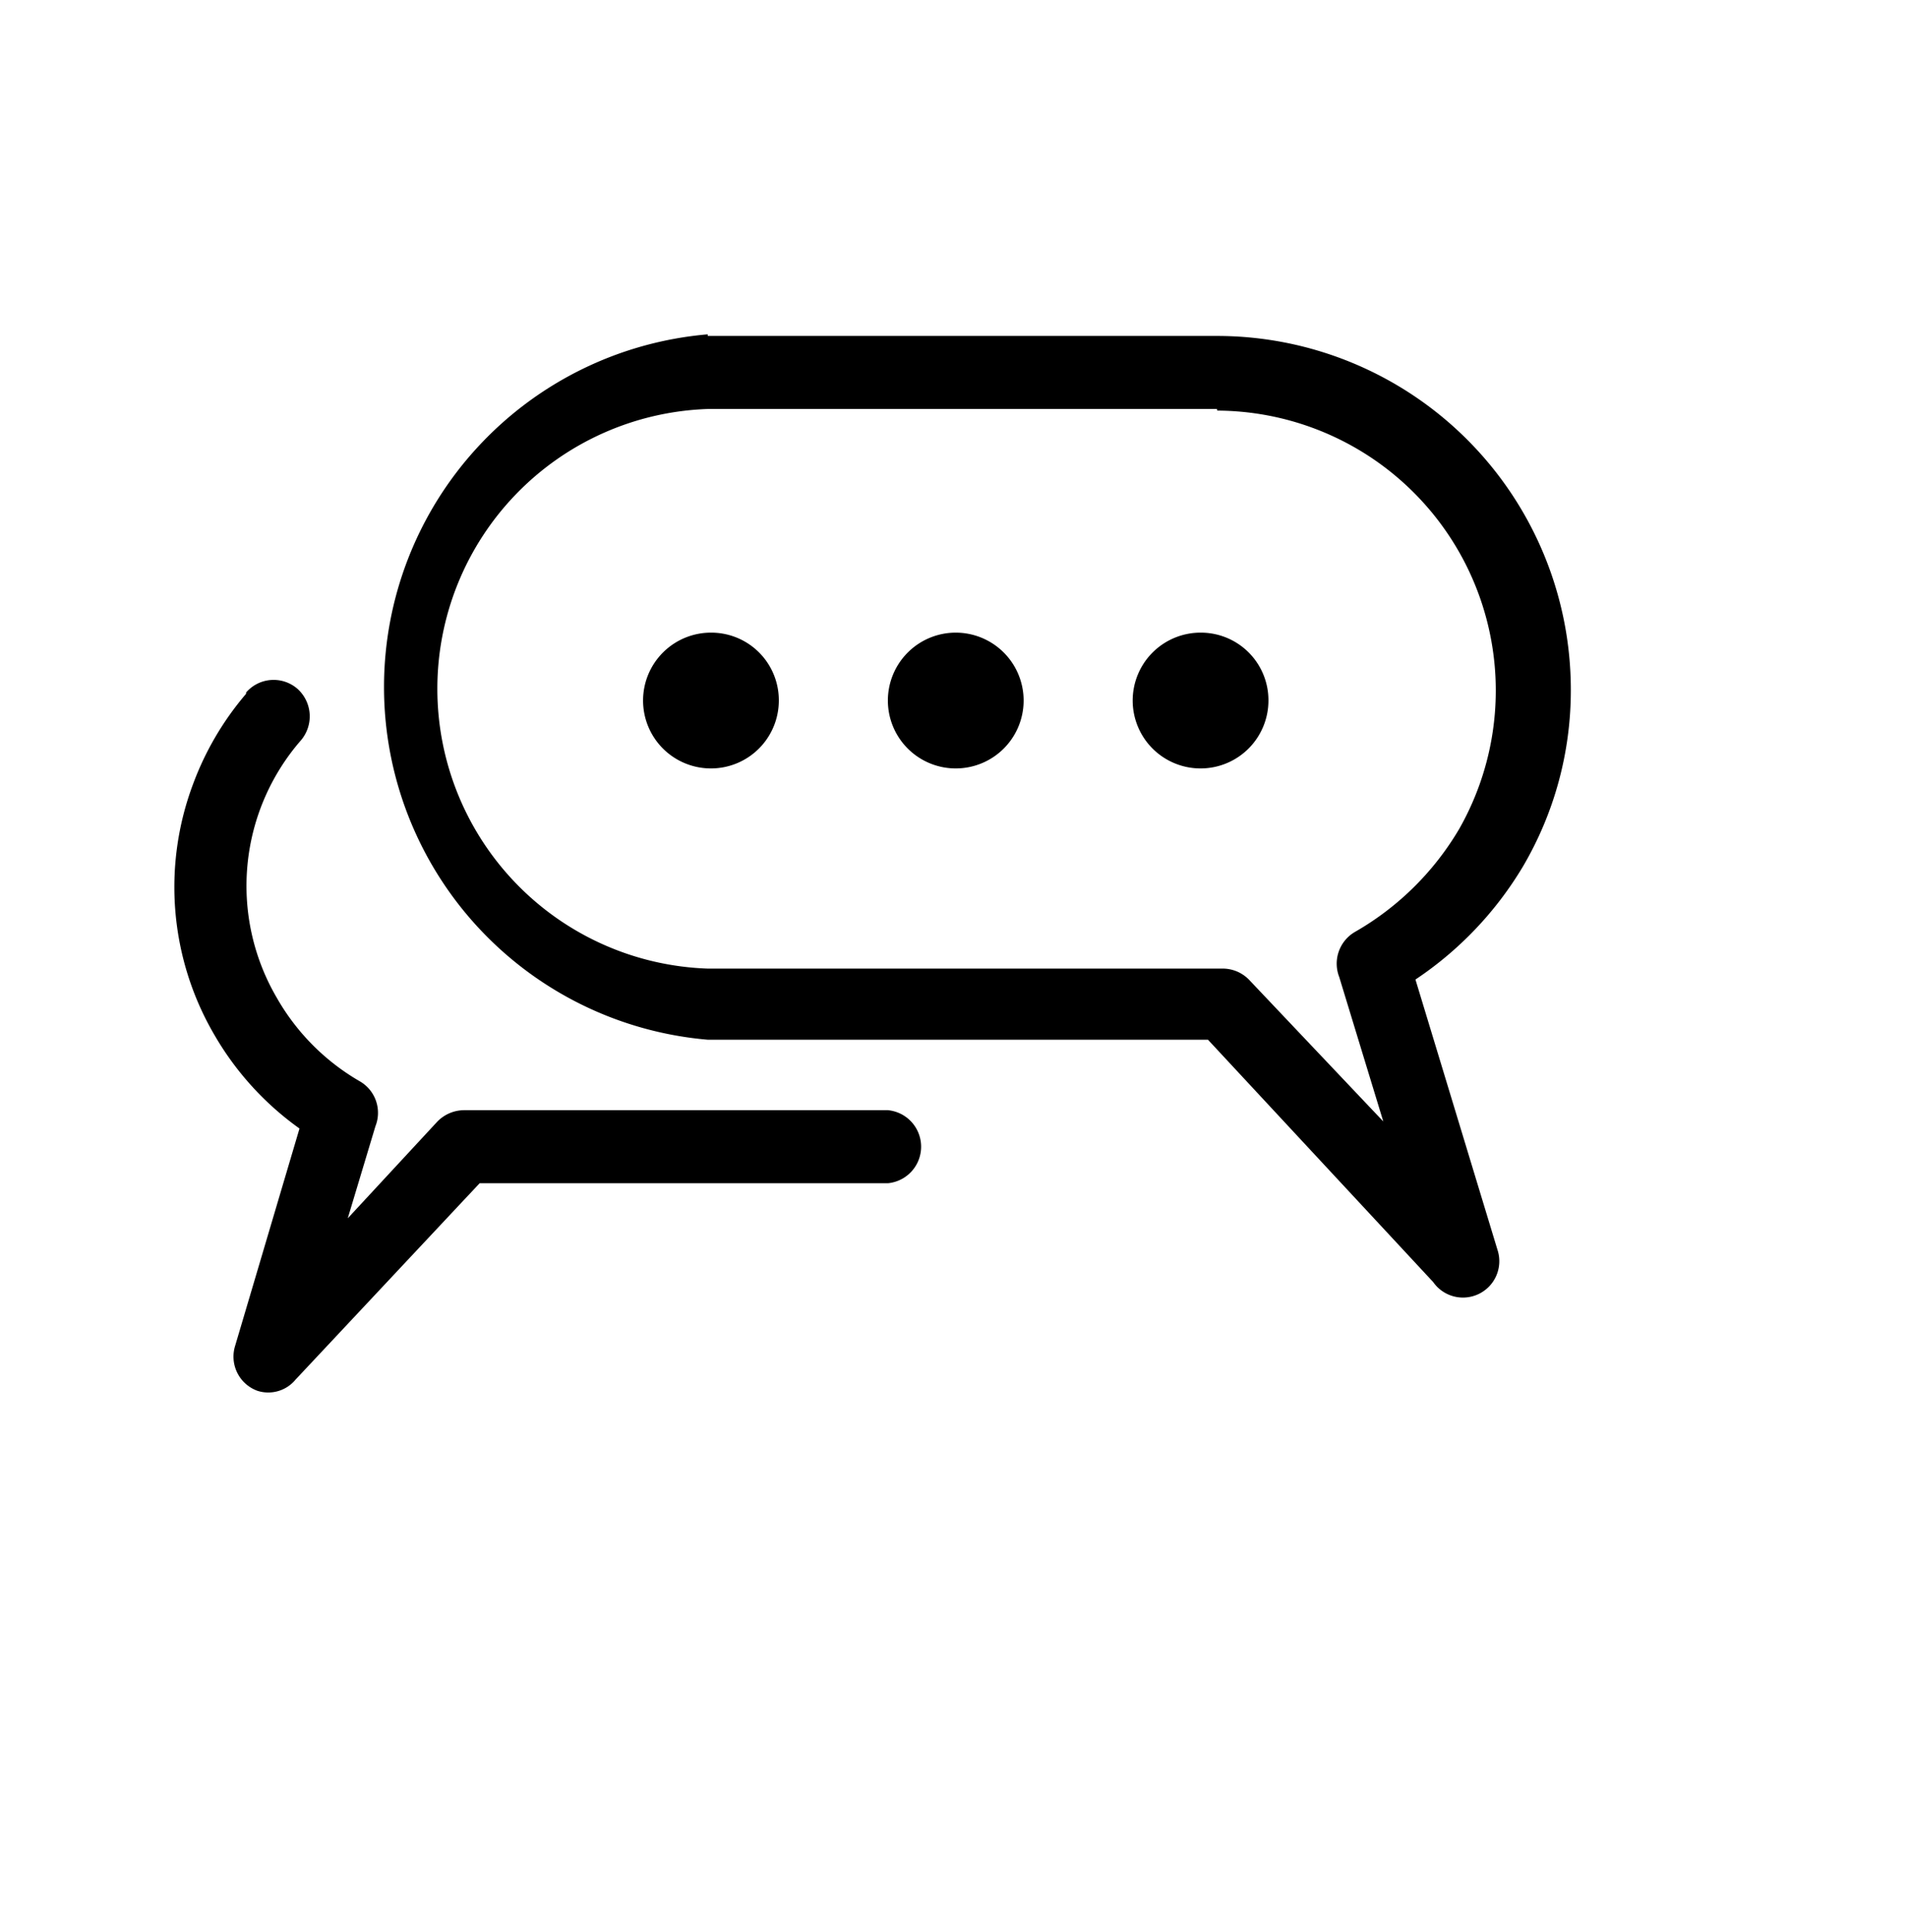 <svg id="Layer_1" data-name="Layer 1" xmlns="http://www.w3.org/2000/svg" viewBox="0 0 59.28 60.03"><path d="M22,10.44H37.83a11,11,0,0,1,11,11,10.8,10.8,0,0,1-1.49,5.49A11,11,0,0,1,44,30.44l2.55,8.4a1.13,1.13,0,0,1-2,1l-7-7.53H22a11,11,0,0,1,0-21.92Zm.11,9.22a2.11,2.11,0,1,0,2.1,2.1,2.1,2.1,0,0,0-2.1-2.1Zm15.22,0a2.11,2.11,0,1,0,2.1,2.1,2.1,2.1,0,0,0-2.1-2.1Zm-7.61,0a2.11,2.11,0,1,0,2.1,2.1,2.11,2.11,0,0,0-2.1-2.1ZM7.65,21.56A9.26,9.26,0,0,0,6,24.37a9.1,9.1,0,0,0,.67,7.8,9.28,9.28,0,0,0,2.64,2.9l-2,6.75A1.13,1.13,0,0,0,8,43.22a1.1,1.1,0,0,0,1.19-.35l5.72-6.1H27.6a1.14,1.14,0,0,0,0-2.27H14.44a1.17,1.17,0,0,0-.85.36l-2.78,3L11.67,35a1.13,1.13,0,0,0-.49-1.4A7,7,0,0,1,8.6,31a6.89,6.89,0,0,1,.76-8,1.15,1.15,0,0,0-.12-1.6,1.13,1.13,0,0,0-1.59.12Zm30.18-8.85H22A8.7,8.7,0,0,0,22,30.1H38a1.14,1.14,0,0,1,.84.36L43,34.85l-1.37-4.49a1.14,1.14,0,0,1,.49-1.4,8.88,8.88,0,0,0,3.24-3.2,8.7,8.7,0,0,0-7.52-13Z" style="fill-rule:evenodd"/></svg>